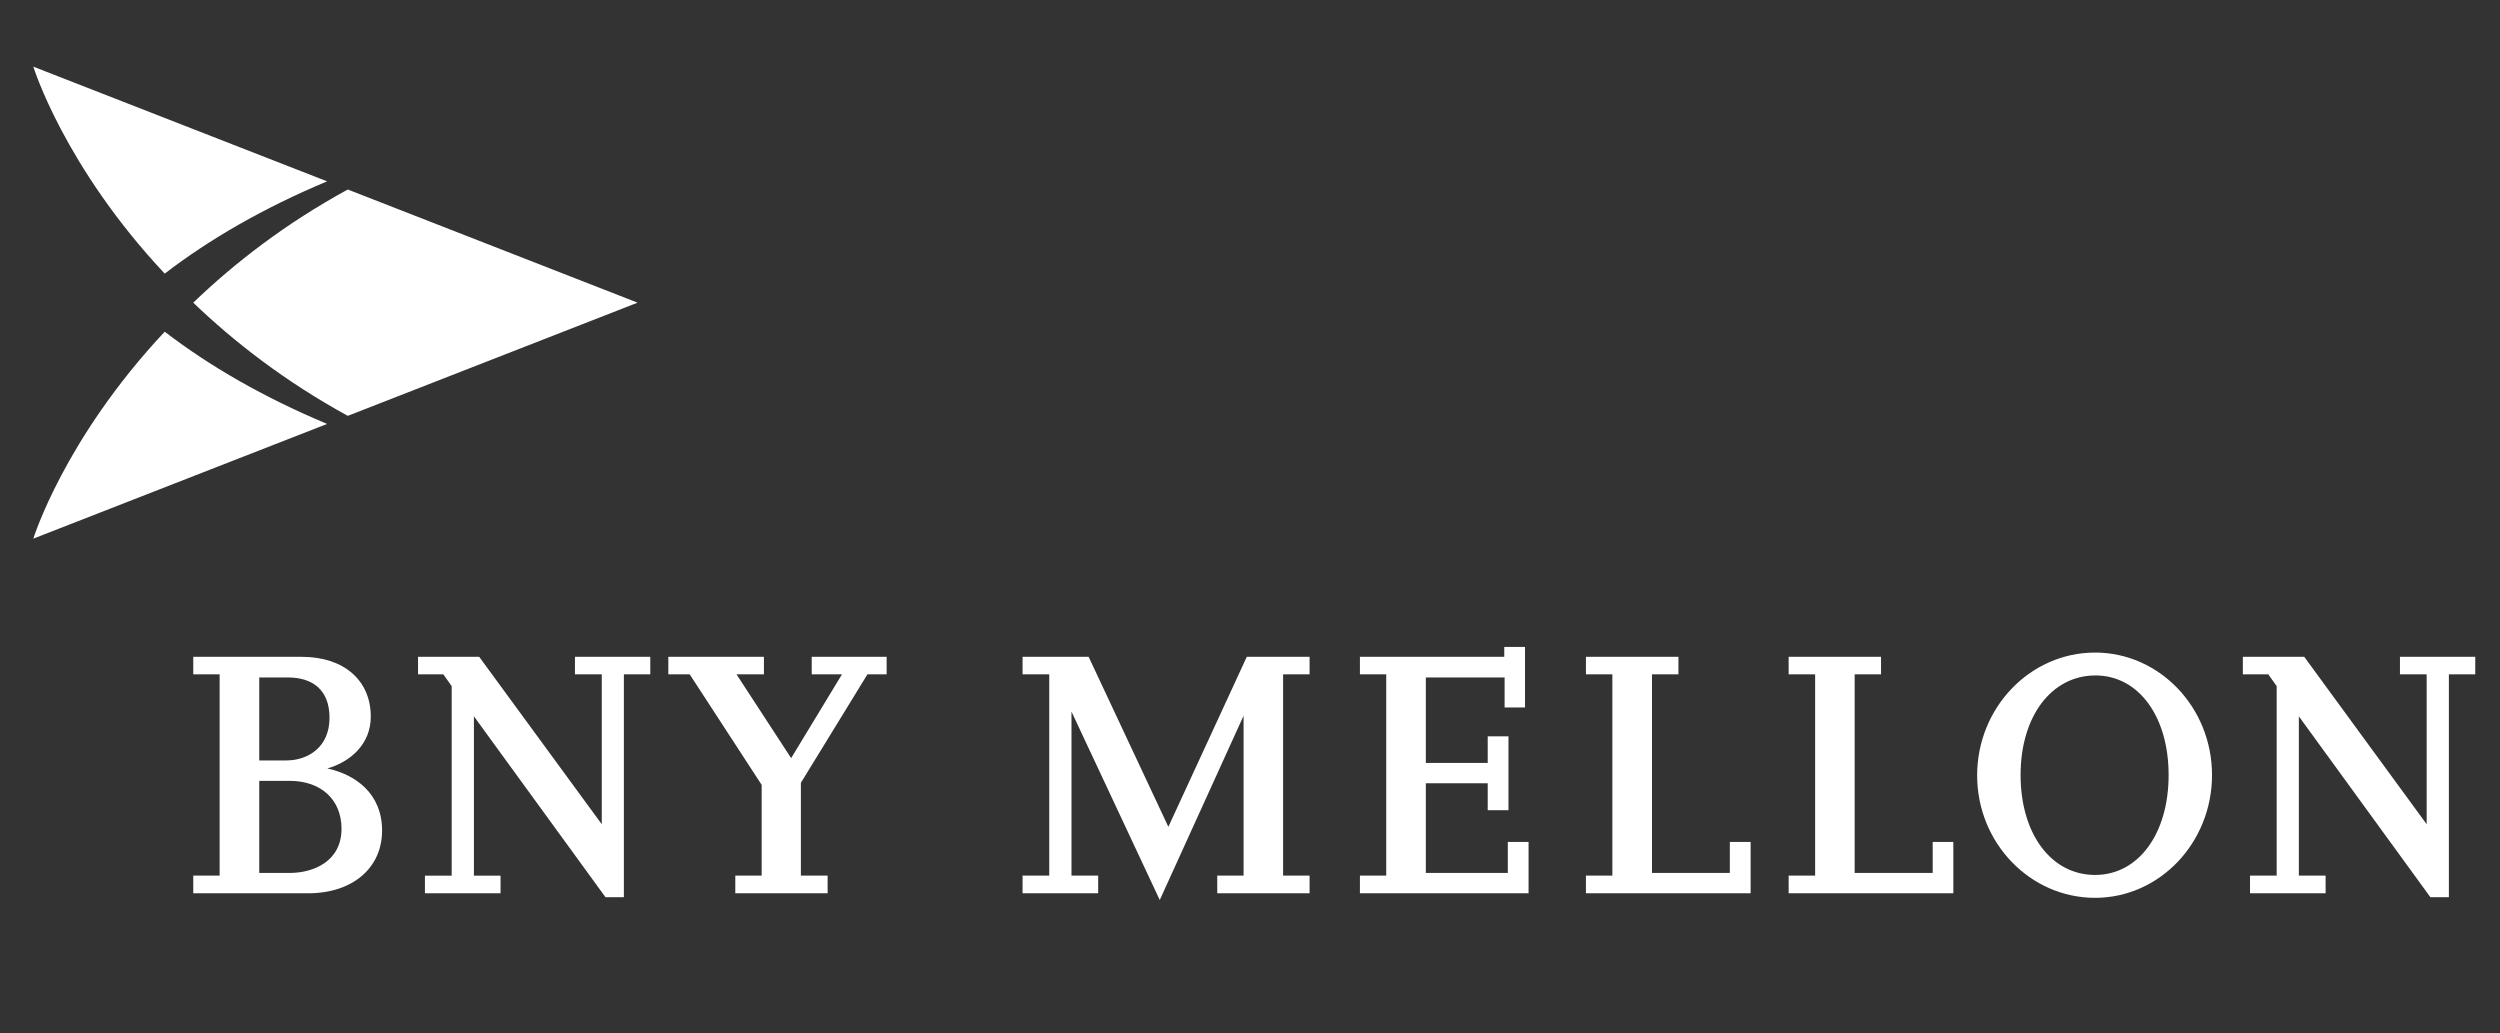 <svg width="150" height="62" viewBox="0 0 150 62" fill="none" xmlns="http://www.w3.org/2000/svg">
<rect x="0" y="0" width="150" height="62" fill="#333333" stroke="none"/>
<path d="M38.254 18.16L20.866 11.37C17.129 13.412 14.075 15.775 11.596 18.16C14.075 20.541 17.129 22.903 20.866 24.951L38.254 18.16Z" fill="white"/>
<path d="M2 4C2 4 3.841 9.978 9.883 16.417C12.562 14.361 15.79 12.487 19.626 10.881L2 4Z" fill="white"/>
<path d="M2 32.318C2 32.318 3.841 26.343 9.883 19.902C12.562 21.958 15.79 23.827 19.626 25.436L2 32.318Z" fill="white"/>
<path d="M90.469 52.377H85.55V46.996H89.263V48.613H90.508V44.18H89.263V45.776H85.55V40.649H90.276V42.446H91.501V38.816H90.256V39.41H81.595V40.459H83.174V52.536H81.595V53.597H91.714V50.516H90.469V52.377ZM143.997 39.41V40.459H145.6V49.454L138.255 39.41H134.571V40.459H136.097L136.601 41.17V52.536H135.001V53.597H139.536V52.536H137.931V42.98L145.824 53.833H146.933V40.459H148.515V39.41H143.997ZM125.704 39.154C121.805 39.154 118.629 42.46 118.629 46.525C118.629 50.575 121.805 53.87 125.704 53.87C129.575 53.87 132.721 50.564 132.721 46.501C132.721 42.449 129.575 39.154 125.704 39.154M125.704 52.497C123.069 52.497 121.235 50.03 121.235 46.501C121.235 42.981 123.086 40.527 125.728 40.527C128.311 40.527 130.117 42.981 130.117 46.501C130.117 50.03 128.304 52.497 125.704 52.497M70.101 49.609L65.319 39.41H61.354V40.459H62.955V52.536H61.354V53.597H65.89V52.536H64.289V42.695L69.586 54L74.615 42.944V52.536H73.035V53.597H78.575V52.536H76.986V40.459H78.575V39.41H74.807L70.101 49.609ZM103.79 52.377H99.119V40.459H100.706V39.41H95.156V40.459H96.742V52.536H95.156V53.597H105.037V50.516H103.79V52.377V52.377ZM115.962 52.377H111.279V40.459H112.862V39.41H107.319V40.459H108.908V52.536H107.319V53.597H117.2V50.516H115.962V52.377V52.377ZM48.703 40.459H50.52L47.469 45.488L44.189 40.459H45.835V39.41H40.1V40.459H41.381L45.7 47.092V52.536H44.118V53.597H49.657V52.536H48.053V46.968L52.047 40.459H53.198V39.41H48.703V40.459V40.459ZM19.641 46.107C20.989 45.724 22.247 44.675 22.247 42.997C22.247 40.818 20.628 39.41 18.116 39.41H11.596V40.459H13.178V52.536H11.596V53.597H18.489C21.149 53.597 22.925 52.086 22.925 49.833C22.925 47.605 21.323 46.473 19.641 46.107M15.555 40.649H17.296C18.221 40.649 19.77 40.967 19.77 43.08C19.77 44.836 18.469 45.626 17.181 45.626H15.555V40.649ZM17.375 52.377H15.555V46.851H17.375C19.268 46.851 20.491 47.98 20.491 49.725C20.491 51.679 18.817 52.377 17.375 52.377ZM34.497 40.459H36.106V49.454L28.753 39.41H25.082V40.459H26.6L27.101 41.17V52.541H25.496V53.597H30.033V52.541H28.435V42.98L36.33 53.833H37.433V40.459H39.017V39.41H34.497V40.459Z" fill="white"/>
</svg>
